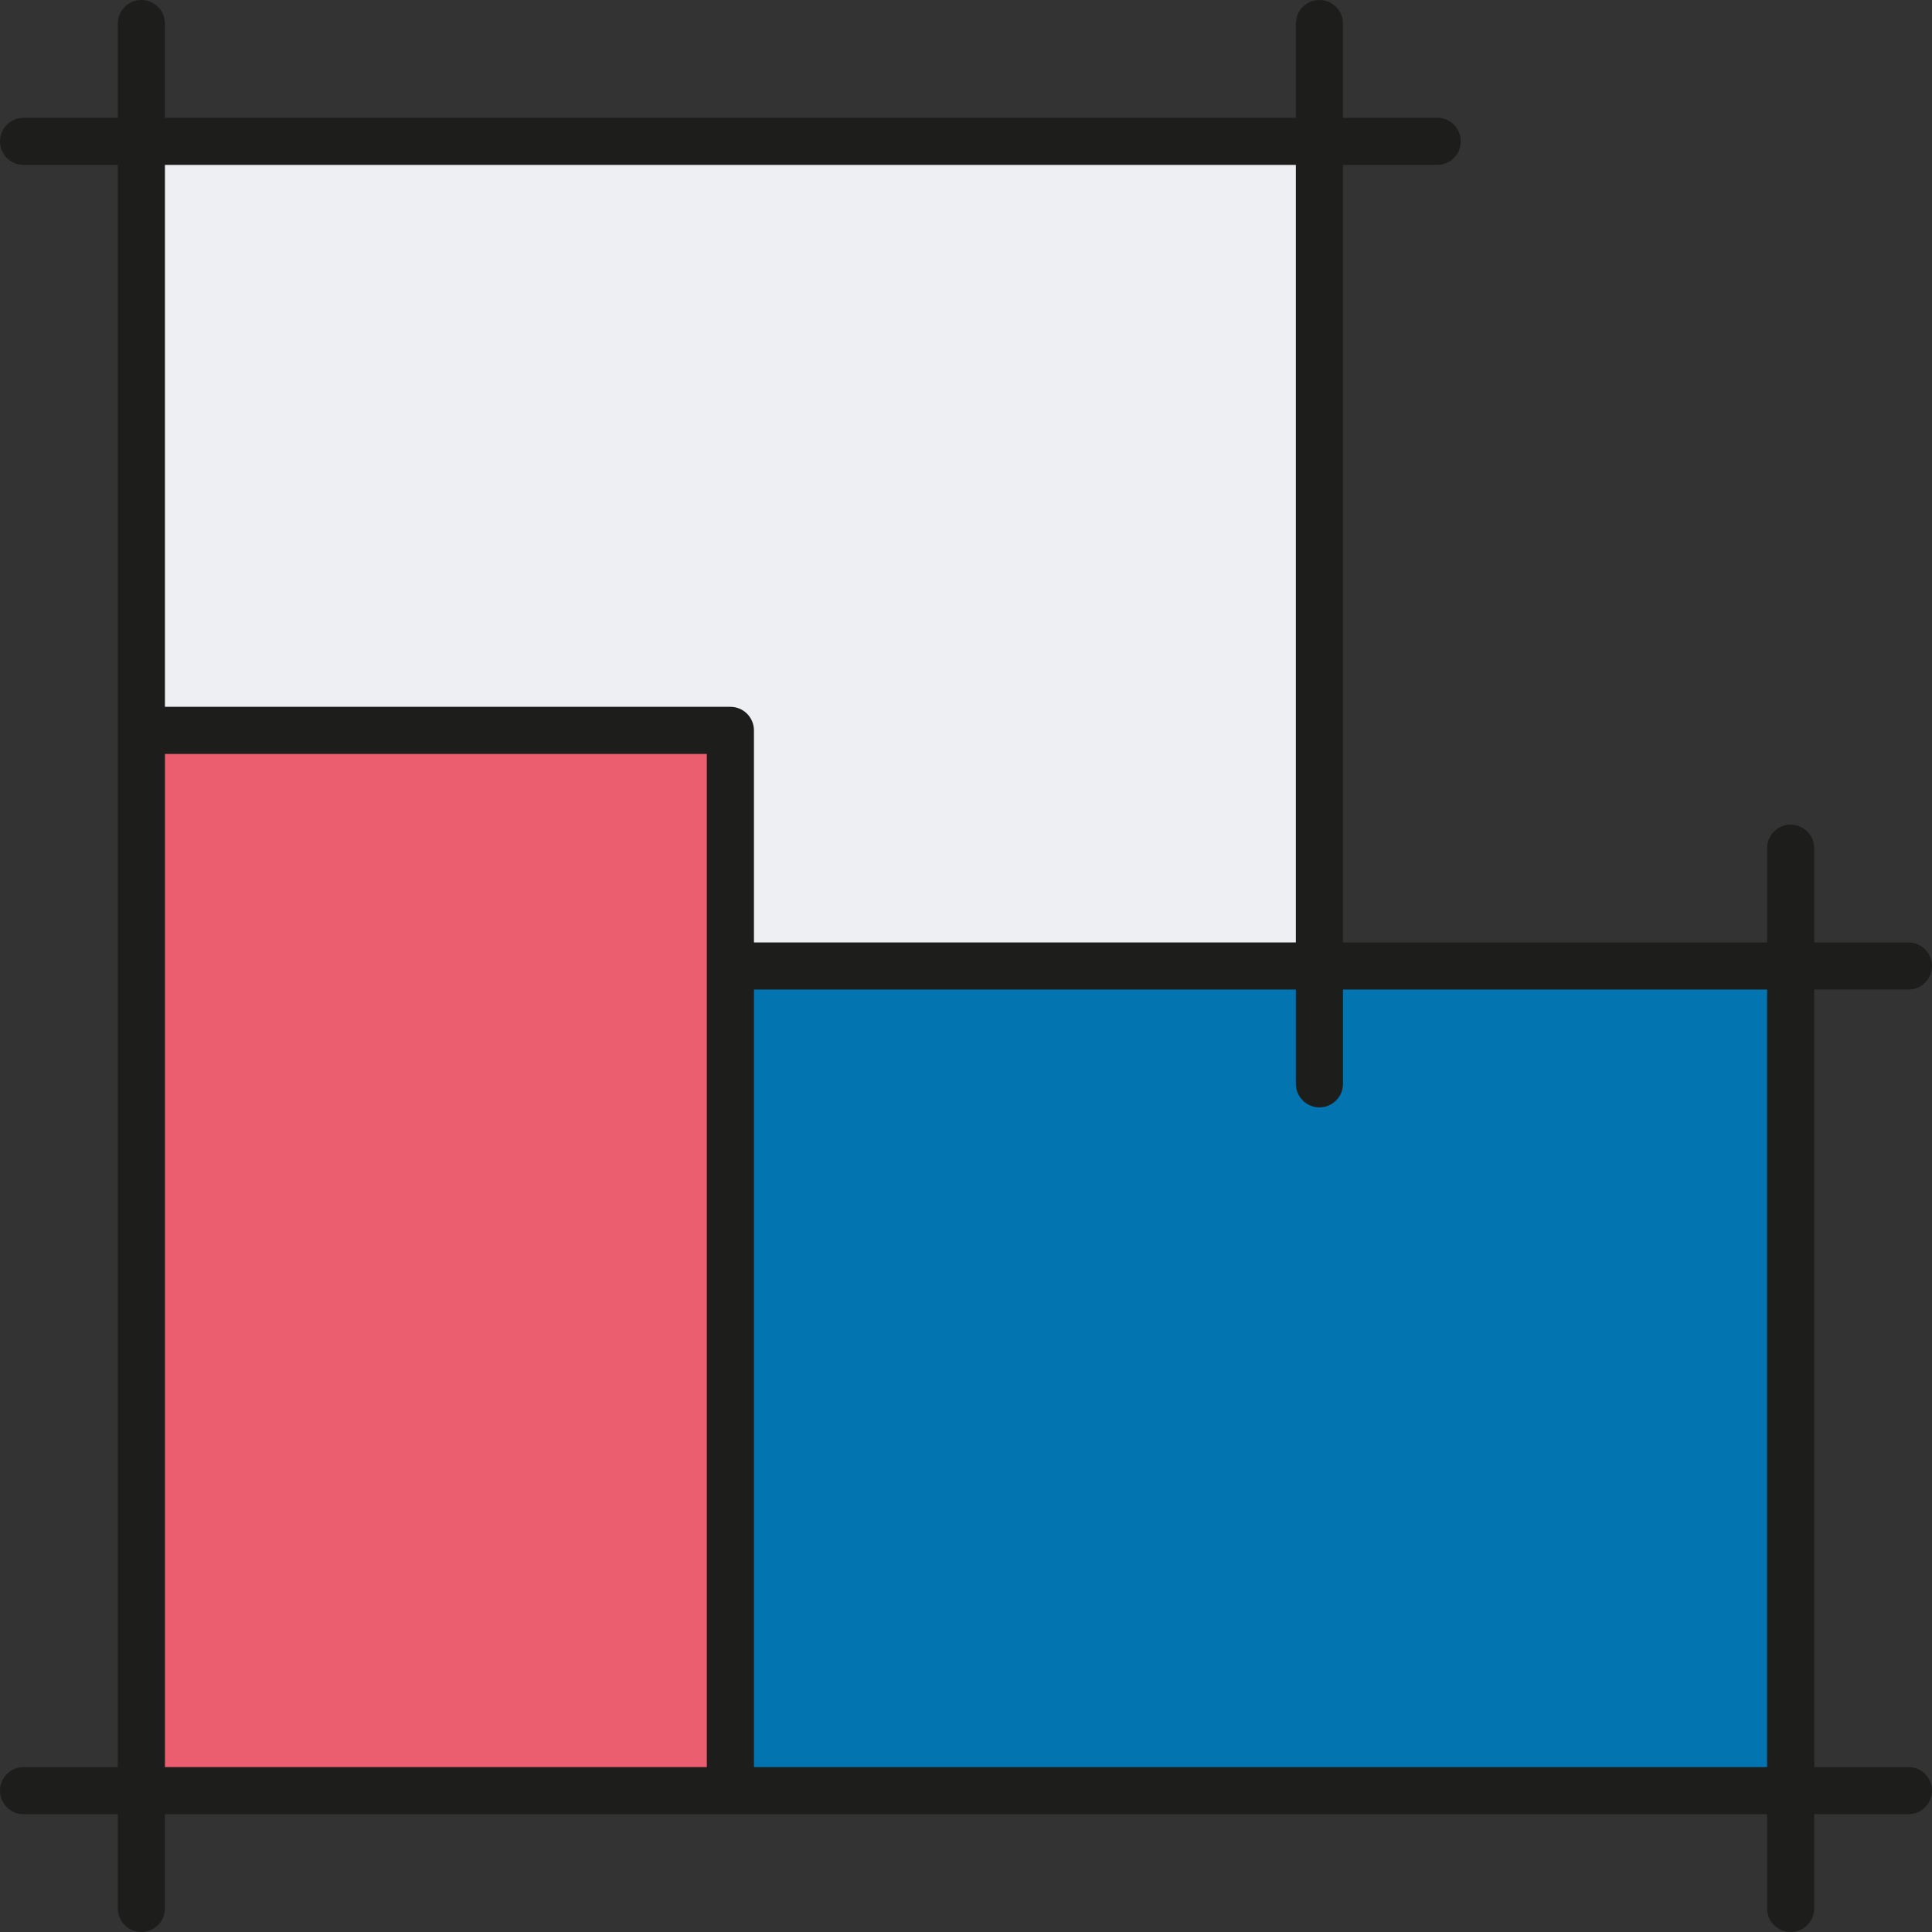 <?xml version="1.0" encoding="UTF-8"?>
<svg width="120px" height="120px" viewBox="0 0 120 120" version="1.1" xmlns="http://www.w3.org/2000/svg" xmlns:xlink="http://www.w3.org/1999/xlink">
    <rect x="0" y="0" width="120" height="120" fill="#333333" stroke="none"/>
    <title>Icon-Profil-Filled-Flaeche</title>
    <g id="Icon-Profil-Filled-Flaeche" stroke="none" stroke-width="1" fill="none" fill-rule="evenodd">
        <rect id="Rectangle" fill="#EDEFF3" fill-rule="nonzero" x="8.78" y="8.78" width="73.171" height="51.22"></rect>
        <rect id="Rectangle" fill="#EA5E70" fill-rule="nonzero" x="8.78" y="45.366" width="36.585" height="65.854"></rect>
        <rect id="Rectangle" fill="#0274B0" fill-rule="nonzero" x="45.366" y="60" width="65.854" height="51.22"></rect>
        <path d="M118.537,109.756 L112.683,109.756 L112.683,61.463 L118.537,61.463 C119.345,61.463 120,60.808 120,60 C120,59.192 119.345,58.537 118.537,58.537 L112.683,58.537 L112.683,52.683 C112.683,51.875 112.028,51.22 111.22,51.22 C110.411,51.22 109.756,51.875 109.756,52.683 L109.756,58.537 L83.415,58.537 L83.415,10.244 L89.268,10.244 C90.077,10.244 90.732,9.589 90.732,8.78 C90.732,7.972 90.077,7.317 89.268,7.317 L83.415,7.317 L83.415,1.463 C83.415,0.655 82.759,0 81.951,0 C81.143,0 80.488,0.655 80.488,1.463 L80.488,7.317 L10.244,7.317 L10.244,1.463 C10.244,0.655 9.589,0 8.78,0 C7.972,0 7.317,0.655 7.317,1.463 L7.317,7.317 L1.463,7.317 C0.655,7.317 0,7.972 0,8.78 C0,9.589 0.655,10.244 1.463,10.244 L7.317,10.244 L7.317,109.756 L1.463,109.756 C0.655,109.756 0,110.411 0,111.22 C0,112.028 0.655,112.683 1.463,112.683 L7.317,112.683 L7.317,118.537 C7.317,119.345 7.972,120 8.78,120 C9.589,120 10.244,119.345 10.244,118.537 L10.244,112.683 L109.756,112.683 L109.756,118.537 C109.756,119.345 110.411,120 111.22,120 C112.028,120 112.683,119.345 112.683,118.537 L112.683,112.683 L118.537,112.683 C119.345,112.683 120,112.028 120,111.22 C120,110.411 119.345,109.756 118.537,109.756 Z M80.488,10.244 L80.488,58.537 L46.829,58.537 L46.829,45.366 C46.829,44.558 46.174,43.902 45.366,43.902 L10.244,43.902 L10.244,10.244 L80.488,10.244 Z M10.244,46.829 L43.902,46.829 L43.902,109.756 L10.244,109.756 L10.244,46.829 Z M46.829,109.756 L46.829,61.463 L80.488,61.463 L80.488,67.317 C80.488,68.125 81.143,68.78 81.951,68.78 C82.759,68.78 83.415,68.125 83.415,67.317 L83.415,61.463 L109.756,61.463 L109.756,109.756 L46.829,109.756 Z" id="Shape" fill="#1D1D1B" fill-rule="nonzero"></path>
    </g>
</svg>